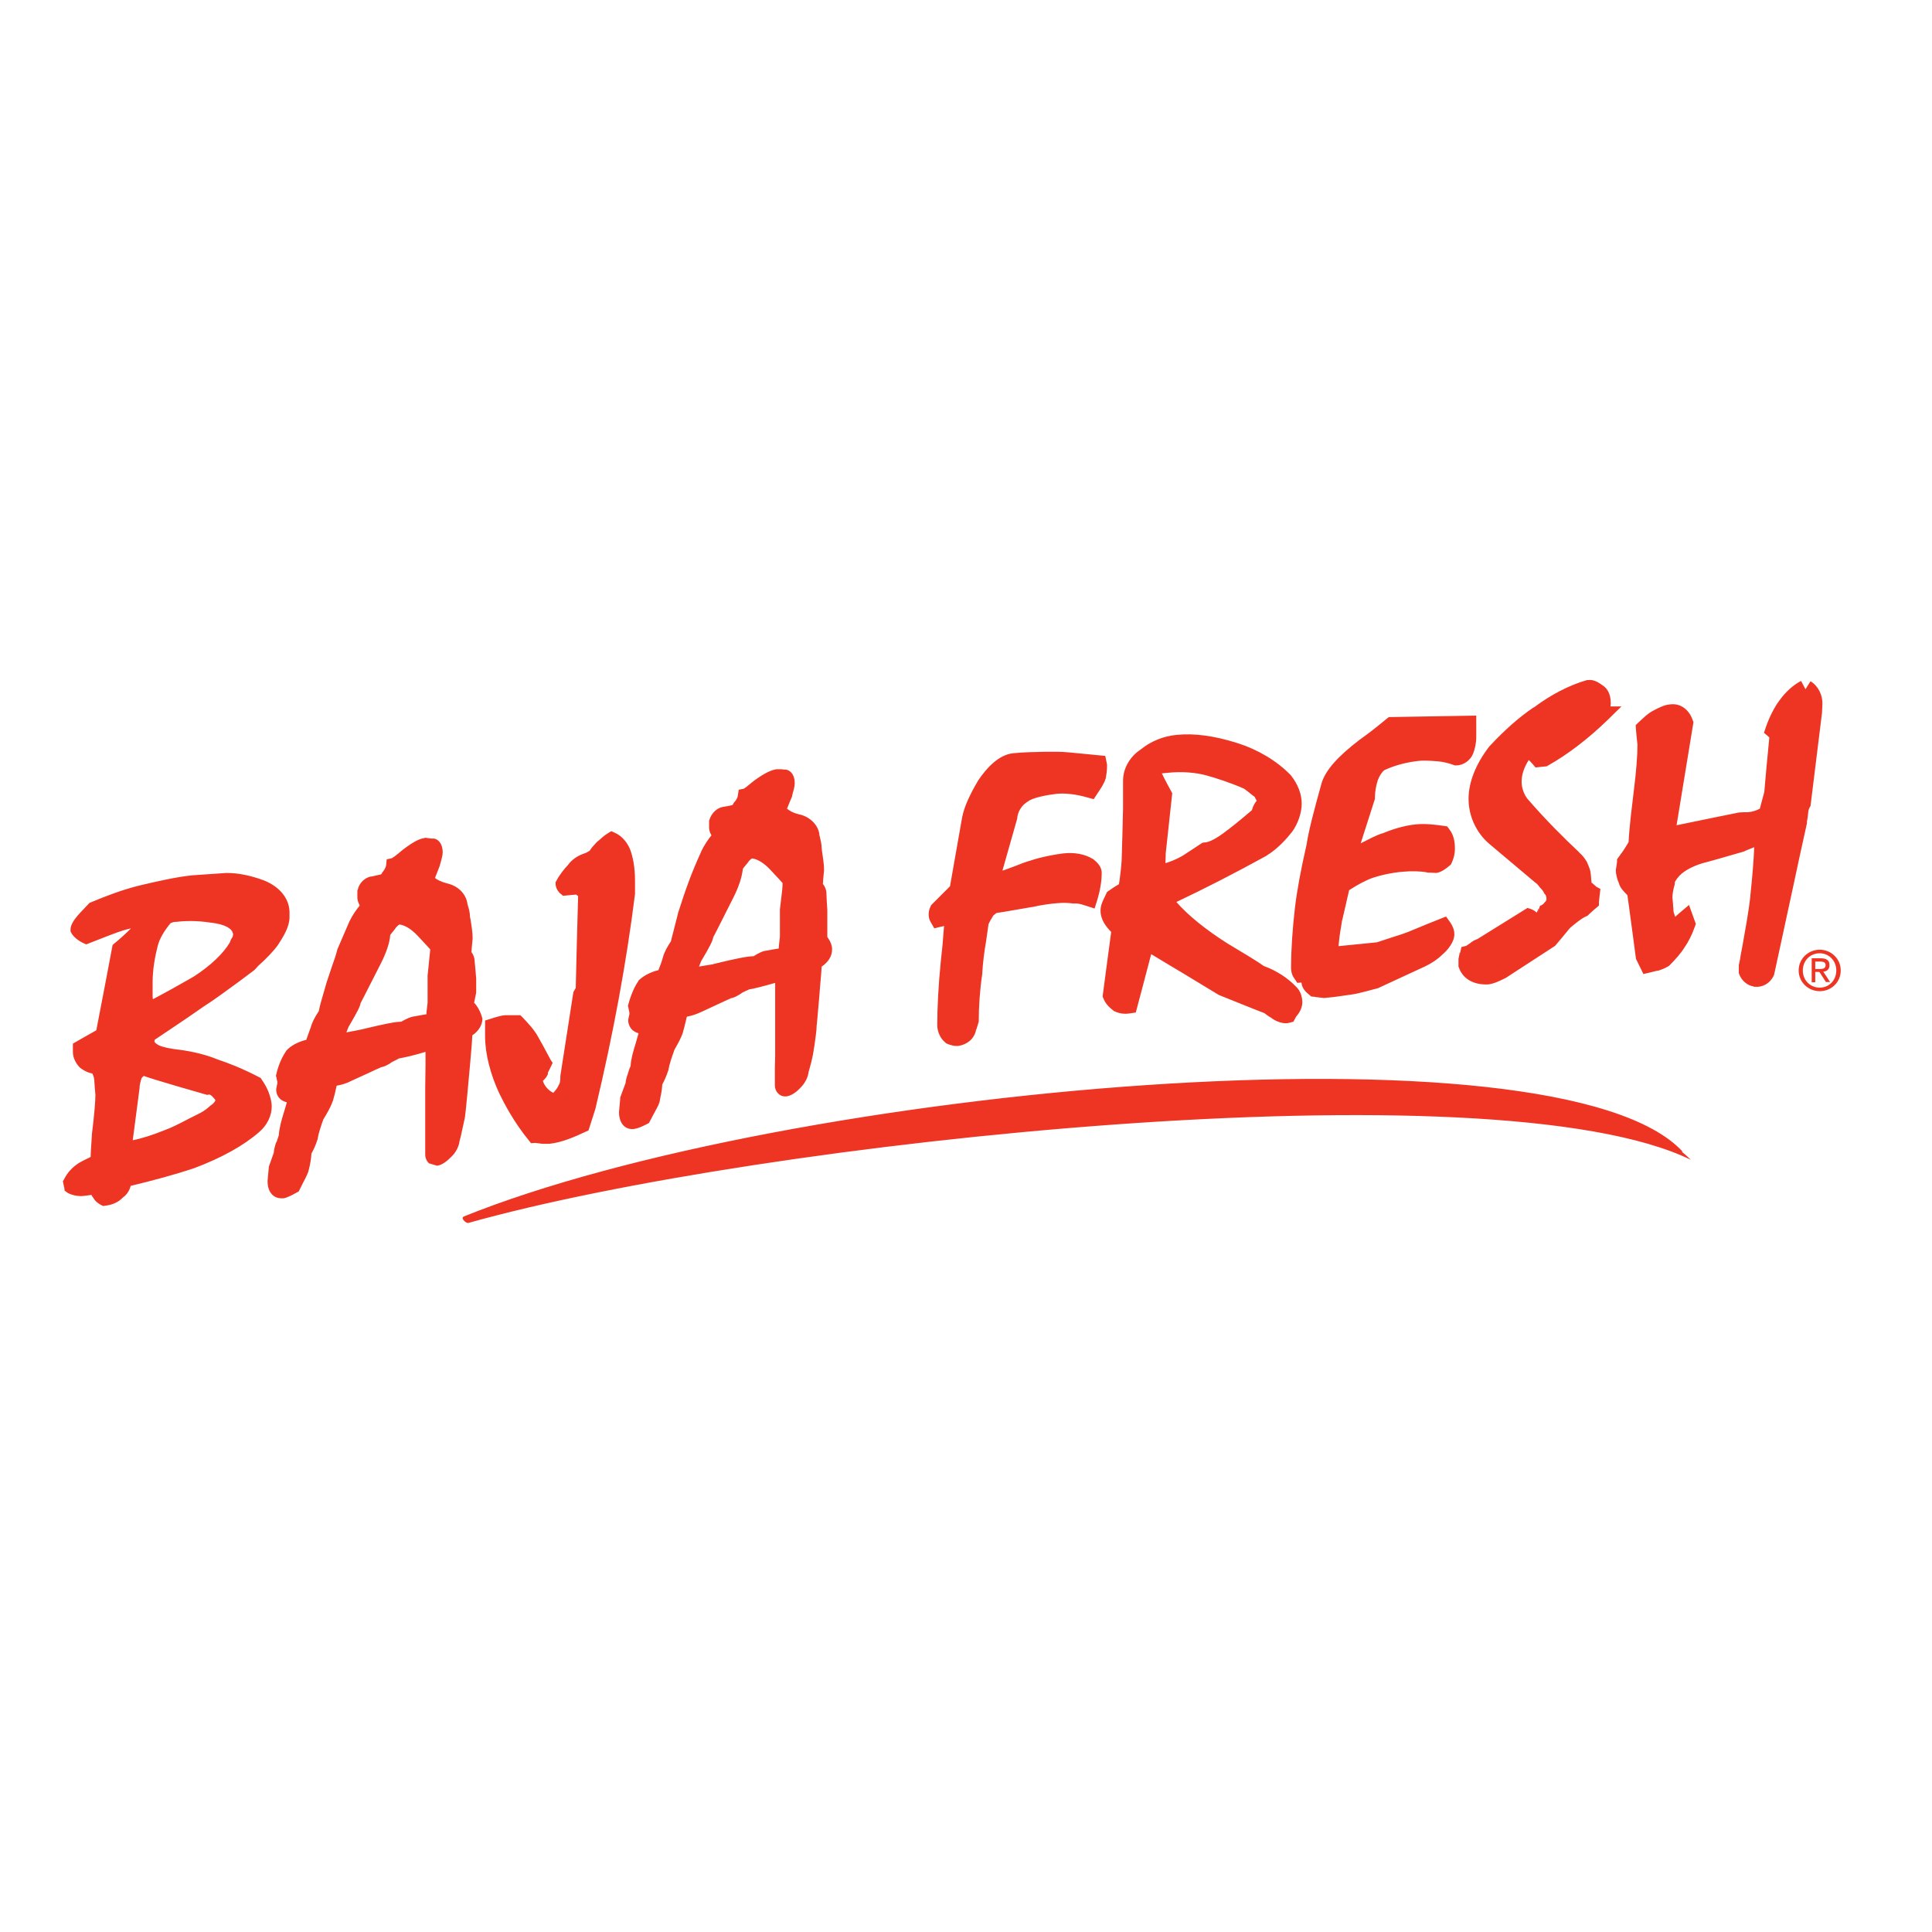 <?xml version="1.0" encoding="UTF-8"?> <svg xmlns="http://www.w3.org/2000/svg" xmlns:xlink="http://www.w3.org/1999/xlink" version="1.1" id="layer" x="0px" y="0px" viewBox="-153 -46 652 652" style="enable-background:new -153 -46 652 652;" xml:space="preserve"> <style type="text/css"> .st0{fill:#EE3524;} </style> <path id="XMLID_1_" class="st0" d="M461.1,281c1,0,2-0.1,2-1.3c0-1-0.9-1.2-1.8-1.2h-1.7v2.5H461.1z M459.6,285.5h-1.2v-8.1h3.1 c1.9,0,2.9,0.7,2.9,2.3c0,1.5-0.9,2.1-2.1,2.2l2.3,3.5h-1.4L461,282h-1.4V285.5z M461.1,287.3c3.2,0,5.6-2.5,5.6-5.8 c0-3.3-2.5-5.8-5.6-5.8c-3.2,0-5.7,2.5-5.7,5.8C455.4,284.8,457.9,287.3,461.1,287.3 M454,281.5c0-4,3.3-7,7.1-7c3.8,0,7.1,3,7.1,7 c0,4-3.2,7-7.1,7C457.3,288.5,454,285.5,454,281.5 M414.5,342.6c1.1,0.9,2.2,1.9,3.1,2.8c-66.9-32.6-314.7-6.2-412.5,21.3 c-0.7,0.3-2.8-1.6-1.6-2.1c-0.1,0-0.3,0.1-0.4,0.1c108.6-44,370-67.4,411.8-22C414.7,342.7,414.6,342.6,414.5,342.6 M43.4,242.4 c0,0,0.2-0.1,0.3-0.1c0,0,0.1,0,0.1-0.1L43.4,242.4z M61.3,253.4V251c0-4.1-0.7-8.1-1.8-10.7c-1.2-2.6-3-4.4-5.1-5.3l-1.1-0.5 l-1,0.6c-1.5,0.9-2.6,2-3.3,2.6l-0.5,0.4l-0.3,0.3l-0.8,0.9c-0.6,0.6-1,1.2-1.4,1.8c-0.4,0.2-1,0.6-1,0.6l0.5-0.2 c0,0-1.3,0.5-1.8,0.7c-2,0.7-3.9,2.1-5.1,3.8c-1.1,1.1-2.9,3.4-3.8,5.2l-0.3,0.5v0.6c0,1.3,0.9,2.8,1.8,3.4l0.7,0.6 c0,0,3.3-0.3,4.4-0.4c0.3,0.2,0.3,0.2,0.7,0.5c-0.1,2.3-0.8,30-0.8,31c-0.3,0.5-0.8,1.4-0.8,1.4l-4.4,28.3v0.2c0,0.9,0,2.1-0.5,2.8 l-0.1,0.2l-0.1,0.2c-0.3,0.7-1,1.6-1.7,2.3c-1.6-0.8-2.9-2.2-3.5-4c0.6-0.6,1.2-1.2,1.5-1.9l0.2-0.4c0,0,0-0.3,0-0.5 c0,0,0.6-1.2,0.6-1.2l1-2.1l-0.6-0.9l-2.8-5.2l-1.4-2.5c-1.3-2.5-3.5-4.8-5.2-6.6l-0.9-0.9l-1.3,0l-2.1,0l-1.7,0 c-1.4,0.1-3,0.6-5.2,1.3l-1.6,0.5v5.3c0,5.9,1.8,12.9,4.8,19.3c1.6,3.3,4.9,9.7,10,15.9l0.7,0.9l1.5-0.1L30,340l2.4,0 c4-0.4,8.3-2.2,12.3-4.1l0.9-0.4L48,328l0-0.1c5.9-24.7,10.4-49,13.3-72.2L61.3,253.4z M-31.4,301.5l-3.6,0.7c0,0-0.6,0.1-1.1,0.2 c0.2-0.5,0.4-1.1,0.7-1.8c3-5.1,3.9-6.9,4.1-8.1c0.1-0.2,1.4-2.7,1.4-2.7l5.5-10.8c1.8-3.6,2.9-6.8,3.1-9.5c0.4-0.5,1.6-2,1.6-2 c0.5-0.8,1.1-1.3,1.5-1.5c1.1,0.1,2.7,0.8,4.2,2c1.3,1,2.5,2.4,3.9,3.9c0,0,1.9,2,2.3,2.5c-0.1,1.3-0.4,3.5-0.6,6l-0.3,2.8v9.2 L-9,295c0,0-0.1,0.7-0.1,1.3c-0.6,0.1-1.3,0.2-1.3,0.2l-2.7,0.5c-1.3,0.1-2.7,0.8-4.5,1.8c-0.5,0-1.4,0.1-1.4,0.1 C-20,299-22.3,299.3-31.4,301.5 M7,292.4l0.7-3.4v-4.8l-0.3-3.5l-0.2-2.1c0-1.2-0.4-2.4-1.1-3.3c0.1-0.7,0.1-1.4,0.1-1.4l0.3-3.2 c0-2.2-0.4-4.4-0.7-6.4l-0.2-0.9c0-1.5-0.4-2.8-0.7-3.8l-0.2-0.7l0-0.1l0-0.1c-0.6-3.3-3.3-5.8-6.9-6.6c-2.2-0.6-3.4-1.3-4-1.8 c0.6-1.5,1.6-4.1,1.6-4.1l0-0.1c0.6-2,1-3.5,1-4.5c0-0.6-0.1-2.8-1.6-4c-0.6-0.5-1.3-0.7-2-0.6l-0.9-0.1l-1.5-0.2l0,0.1 c-1.9,0.2-4.1,1.4-7.5,4c-2.6,2.2-3.4,2.7-3.7,2.8l0.2,0l-1.9,0.4l-0.2,2c0,0.4-0.5,1.5-1.1,2.2l-0.2,0.2l-0.1,0.3 c-0.1,0.2-0.3,0.4-0.4,0.4c-0.4,0.1-3.1,0.7-3.1,0.7l-0.3,0c-1.8,0.4-3.8,1.9-4.4,4.5l-0.1,0.3v2.3c0,1,0.4,1.9,0.8,2.7 c-1,1.2-2.4,3.1-3.5,5.4l-1.6,3.7l-2.5,5.8l0,0.1c-0.4,1.7-1.1,3.6-1.8,5.6l-1.8,5.4c0,0.1-1.1,3.8-1.1,3.8 c-0.6,2.1-1.2,4.1-1.5,5.8c-1.4,2.1-2.3,3.9-2.7,5.4c0,0-1.4,3.9-1.4,3.9s-0.1,0.2-0.1,0.4c-3,0.7-5.5,2.2-6.7,3.6l-0.1,0.1 l-0.1,0.2c-0.7,1-2.4,3.8-3.3,7.9l-0.1,0.5l0.1,0l0.3,1.5c0,0,0,0.1,0.1,0.2v0.8c0,0.1-0.1,0.3-0.1,0.3l-0.3,1.6 c0,1.8,0.8,2.8,1.5,3.4c0.6,0.5,1.3,0.8,2.1,1c-0.2,0.8-1,3.4-1,3.4c-0.8,2.6-1.6,5.4-1.7,7.7c-0.1,0.2-0.1,0.3-0.1,0.3l-0.8,2.4 l0.1-0.7c-0.7,2.2-0.9,3.3-0.9,3.9c-0.1,0.3-0.5,1.4-0.5,1.4l-1.2,3.4l0,0.3l-0.4,4.4c0,2.1,0.5,3.6,1.6,4.7 c0.6,0.6,1.7,1.3,3.5,1.2l0.2,0l0.2,0c1.2-0.3,2.7-1,4.4-2l0.6-0.3l1.5-3c1.1-2.1,1.7-3.3,1.9-4.3c0.4-1.6,0.8-3.5,0.9-5.5 c0.7-1.2,1.5-3,2-4.6l0.1-0.2l0-0.2c0.3-1.9,1.1-4.2,1.9-6.5c1.4-2.3,2.6-4.4,3.2-6.2l0.1-0.3l0.6-2.2c0,0,0.3-1.4,0.6-2.7 c1.7-0.3,3.4-0.8,4.9-1.6l5.9-2.7c1.8-0.9,3.7-1.7,4.2-1.9l-0.2,0l-0.3,0c1.3,0,3-0.9,4.2-1.8c0.4-0.2,1.6-0.8,1.6-0.8 s0.6-0.3,0.7-0.4c1.8-0.3,5-1,8.9-2.2c0,0,0,0,0.1,0v4.2l-0.1,8v22.4c0,1.2,0.5,2.3,1.3,3l2.7,0.8c1.8-0.2,3.6-1.8,4.8-3 c1.6-1.5,2.6-3.6,2.8-5.4l0.4-1.5l1.4-6.4c0-0.1,0.3-2.6,0.3-2.6l0.5-5.1c0,0.1,0.1-1.1,0.1-1.1l0.8-8.7c0,0,0.6-7,0.6-7 s0.1-1.8,0.2-3.2c2.1-1.4,3.4-3.5,3.4-5.6C9.3,295.6,8.1,293.5,7,292.4 M-74.3,269.2c0,0-0.1,0.5-0.2,1c-0.3,0.4-0.7,1-0.9,1.8 c-2.3,3.9-6.6,7.9-12.1,11.5c-0.4,0.2-2.8,1.6-2.8,1.6c-2.5,1.4-6.3,3.6-11.1,6.1c-0.1-0.5-0.1-1.1-0.1-1.1v-4.5 c0-4.5,0.8-8.7,1.7-12.3c0.6-2.5,2.3-5.3,4.4-7.8c0.5-0.2,1.1-0.4,1.7-0.4h0.1l0.1,0c4.9-0.6,9.2-0.1,11.9,0.3 c4.3,0.5,7,1.9,7.2,3.7C-74.3,269.2-74.3,269.2-74.3,269.2 M-83.1,323.5l0.5-0.1c0.5-0.1,1,0.3,1.5,0.9l0.1,0.1l0.1,0.1 c0.3,0.3,0.5,0.6,0.6,0.8c-0.1,0.4-0.6,1.1-1.5,1.7l-0.2,0.1l-0.3,0.3c-0.3,0.3-1.6,1.4-3.1,2.2c0,0-4,2-4,2c-3.2,1.7-6,3.1-8.3,3.9 c-3.7,1.5-7.4,2.7-10.5,3.3c0.5-3.7,2.3-17.6,2.3-17.6v-0.2c0-0.8,0.3-2,0.7-3.2c0.2-0.2,0.5-0.6,0.8-0.7 C-103.1,317.8-83.1,323.5-83.1,323.5 M-63.7,251.2c-4.8-1.8-9-2.6-12.8-2.6h-0.1l-5.8,0.4l-5.8,0.4c-5.5,0.6-11.2,1.9-17.6,3.4 c-6.1,1.5-11.7,3.7-16.5,5.7l-0.5,0.2l-3.3,3.5c-2.1,2.3-3.1,4-3.1,5.5v0.6l0.3,0.6c0.7,1.3,2.5,2.7,4.1,3.4l0.9,0.4l1.8-0.7 c3.6-1.4,7.3-2.9,10.3-3.9c1-0.3,2-0.6,3-0.8c-0.1,0.1-0.4,0.4-0.4,0.4c-1.6,1.6-3.5,3.3-5.1,4.6l-0.7,0.6l-2.5,13.2 c0,0-2.6,13.6-3,15.6c-1.5,0.8-7.9,4.5-7.9,4.5v2.9c0,2.1,1.3,4.2,2.5,5.3c0.4,0.3,2,1.5,4.1,1.9c0.3,0.7,0.6,1.5,0.6,2.1l0.2,2.8 l0.2,2.3c0,1.7-0.3,6.2-1.2,13.4l0,0.1l0,0.2l-0.3,4.7c0,0-0.1,1.5-0.1,2.5c-0.2,0.1-0.5,0.3-0.5,0.3c-1.7,0.8-3.4,1.6-4.5,2.5 c-1.2,0.9-2.8,2.4-4,4.8l-0.4,0.7l0.1,0.3l0.3,1.5l0.1,0.3l0.1,1l1.1,0.8c1.5,0.8,3.6,1.2,5.3,1c0.1,0,2.4-0.3,2.4-0.3l0.1-0.1 c0,0,0.1,0,0.1,0c0.2,0.4,0.5,0.8,0.8,1.2c0.6,1.1,1.8,1.9,2.6,2.3l0.6,0.3l0.7-0.1c2.5-0.3,4.5-1.2,6-2.8c1.3-0.9,2.2-2.3,2.6-3.9 c7.5-1.8,14.6-3.7,21.5-6c9.3-3.5,16.8-7.7,21.9-12.2c2.7-2.3,4.2-5.5,4.2-8.6c0-1.6-0.5-3.3-1-4.7c-0.6-1.6-1.6-3.3-2.4-4.4 l-0.3-0.5l-0.6-0.3c-5.9-3.1-10.8-4.9-13.8-5.9c-5.3-2.2-10.8-3.1-14.4-3.5c-1.5-0.2-3.8-0.6-5.3-1.2c-1.1-0.5-1.7-1.1-1.8-1.4 c0,0,0.1-0.3,0.1-0.6c1.4-0.9,11-7.4,11-7.4l5.5-3.8l0,0c4.1-2.6,8-5.6,11.9-8.4l5.2-3.9l0.2-0.2c0,0,1.1-1.2,1.2-1.3 c2.5-2.2,5.2-5,6.6-7c1.9-2.9,3.9-6.2,3.9-9.3v-1.2C-55.1,257.7-58.2,253.5-63.7,251.2 M-124.4,357.6c-0.1,0-0.2,0-0.3,0h0 L-124.4,357.6z M110.6,257.5l-0.4,3.4v9.2l-0.3,2.7c0,0-0.1,0.7-0.1,1.3c-0.6,0.1-1.3,0.2-1.3,0.2l-2.7,0.5 c-1.4,0.1-2.9,0.9-4.5,1.9c-0.5,0-1.4,0.1-1.4,0.1c-1,0.1-3.4,0.4-12.4,2.6l0.2,0L84,280c0,0-0.6,0.1-1.1,0.2 c0.2-0.5,0.4-1.1,0.7-1.8c3-5,3.9-6.9,4.1-8.1c0.1-0.2,1.4-2.7,1.4-2.7l5.5-10.9c1.8-3.6,2.8-6.8,3.1-9.5c0.4-0.6,1.6-2,1.6-2 c0.5-0.8,1.1-1.3,1.5-1.5c1.1,0.1,2.7,0.8,4.2,2c1.3,1,2.5,2.4,3.8,3.8c0,0,1.9,2,2.3,2.5C111.1,253.3,110.9,255.3,110.6,257.5 M108.8,285.8c-0.1,0-0.4,0.1-0.4,0.1S108.7,285.8,108.8,285.8L108.8,285.8z M126.2,270.2v-9.1l-0.2-3.2l-0.1-2.3 c0-1.4-0.6-2.6-1.2-3.3c0.1-0.7,0.1-1.5,0.1-1.5l0.3-3.1c0-2.2-0.4-4.4-0.7-6.5l-0.1-0.9c0-1.5-0.4-2.8-0.6-3.8l-0.2-0.8l0-0.1 l0-0.2c-0.5-3.2-3.4-5.9-6.9-6.6c-2.1-0.5-3.3-1.3-4-1.9c0.6-1.6,1.7-4.1,1.7-4.1l0-0.1l0.1-0.5c0.4-1.4,0.8-2.8,0.8-3.9 c0-1.2-0.3-2.9-1.5-3.9c-0.6-0.5-1.4-0.8-2.2-0.7c0,0-0.7-0.1-0.7-0.1s-1.7,0-1.8,0c-1.9,0.3-4.1,1.4-7.3,3.7 c-0.1,0.1-0.9,0.7-0.9,0.7c-1.1,0.9-2.5,2.1-2.9,2.2c-0.4,0.1-1.6,0.3-1.6,0.3l-0.3,2c0,0.4-0.5,1.5-1,2l-0.3,0.3l-0.2,0.4 c-0.1,0.2-0.3,0.5-0.4,0.5c-0.5,0.1-1.3,0.3-1.3,0.3l-1.8,0.3c-2,0.3-3.9,2.1-4.6,4.4l-0.1,0.3v2.3c0,1.1,0.4,1.9,0.8,2.6 c-1,1.2-2.4,3.2-3.5,5.5l0,0.1c-3.4,7.4-5.3,12.9-7.8,20.7l0,0.1c0,0-2.2,8.6-2.4,9.4c-1,1.5-2.2,3.5-2.7,5.4 c-0.3,1.2-0.9,2.8-1.5,4.3c-3,0.7-5.4,2.2-6.7,3.5l-0.1,0.2l-0.1,0.2c-1,1.4-2.3,4.1-3.3,7.8l-0.1,0.5l0.1,0.1l0.3,1.6 c0,0,0,0.1,0.1,0.2v0.9c0-0.1-0.1,0.3-0.1,0.3l-0.3,1.5c0,1.7,0.8,2.8,1.4,3.4c0.6,0.5,1.3,0.9,2.1,1.1c-0.3,1.1-1,3.5-1,3.5 c-0.8,2.6-1.6,5.3-1.7,7.6c-0.3,0.7-0.6,1.3-0.7,1.9c-0.2,0.6-0.9,2.4-1,3.9c0,0.1-0.1,0.2-0.1,0.2l-1.7,4.6l0,0.4l-0.4,4.5 c0,2.1,0.6,3.7,1.7,4.7c0.6,0.6,1.8,1.2,3.4,1c1.3-0.2,2.7-0.8,4.6-1.8L66,333l1.9-3.6c1.1-2,1.7-3.1,1.8-4.2 c0.3-1.4,0.7-3.2,0.8-5.2c0.6-1.1,1.4-2.8,2-4.7l0.1-0.2l0-0.2c0.3-1.7,1.1-4.1,1.9-6.3c0,0,0-0.1,0-0.1c0.1-0.2,0.2-0.4,0.2-0.4 c1.2-2.1,2.3-4.1,2.8-5.8c0-0.1,0.6-2.3,0.6-2.3s0.4-1.6,0.7-2.9c1.7-0.3,3.4-0.9,5.1-1.7c0,0,4.3-2,4.3-2c2.4-1.1,4.9-2.3,5.5-2.5 l-0.4,0c1.3,0,3.1-1.1,4.2-1.9c0.5-0.3,1.7-0.8,1.7-0.8s0.4-0.2,0.6-0.3c1.4-0.2,4.6-1,8.8-2.2v23.3l0,1.3l-0.1,4.2v5.7 c0,1.1,0.4,2.2,1.2,2.9c0.7,0.7,1.7,1,2.7,0.9c1.5-0.2,3.2-1.2,4.9-3.1c1.4-1.4,2.4-3.4,2.6-5.2c0.4-1.5,1.4-4.6,1.8-8.1 c0,0.1,0.1-0.4,0.1-0.4c0.4-3,0.8-5.4,0.8-7.1c0,0.1,0.1-0.8,0.1-0.8l0.8-9.1c0,0.1,0.2-2.6,0.2-2.6c0.3-3.3,0.5-5.8,0.6-7.4 c2.2-1.5,3.5-3.5,3.5-5.7C127.9,273.1,127.1,271.4,126.2,270.2 M108.5,213.7h0.2c0.1,0,0.2,0,0.3-0.1L108.5,213.7z M239.1,215 c0.8-0.1,1.9-0.2,1.9-0.2c4.9-0.5,9.6-0.1,13.2,0.9c3.2,0.9,8,2.4,12.7,4.5c0.7,0.5,2.7,2.1,2.7,2.1s0.4,0.3,0.8,0.6 c0.2,0.4,0.4,0.8,0.7,1.3c-0.4,0.5-0.8,1.1-1.1,1.8l-0.2,0.4c0,0,0,0.2-0.1,0.4c0,0.1-0.1,0.2-0.1,0.2s-0.1,0.3-0.1,0.4 c-4.4,3.8-7.3,6-7.8,6.4l-0.1,0.1l-0.2,0.1c-4.6,3.7-7,4.3-7.8,4.3l-0.8,0.1l-3.5,2.3l-3.2,2.1c-2.1,1.2-4.1,2-5.8,2.5 c0.1-1.6,0.1-3.2,0.1-3.3c0-0.2,2.2-20.3,2.2-20.3S239.6,216.2,239.1,215 M273.5,280c-2.1-1.5-5.7-3.7-12.4-7.7 c-7.1-4.5-13.3-9.5-17.1-13.9c9.5-4.5,19.5-9.6,30.4-15.6l0.1-0.1c3.6-2.2,6.5-5.4,8.3-7.7l0.1-0.1l0.1-0.1c2.1-2.9,3.3-6.6,3.3-9.6 c0-3.2-1.3-6.6-3.7-9.6l-0.1-0.1l-0.1-0.1c-4.5-4.6-10.8-8.4-17.7-10.6c-7.9-2.5-14.6-3.4-20.6-2.8c-4.5,0.4-8.8,2.2-12.1,4.9 c-3.8,2.5-6,6.5-6,10.6v9.3l-0.2,8.2l-0.2,7c0,3-0.4,6.2-0.8,9.2c0,0-0.1,0.6-0.2,1.2c-1.6,0.9-3.1,2-3.4,2.2l-0.6,0.4l-0.6,1.3 c-0.8,1.6-1.6,3.2-1.6,5c0,3,1.8,5.4,3.6,7.2c-0.4,2.8-2.9,21.8-2.9,21.8l0.3,0.7c0.7,1.8,2.1,3.1,3.3,4l0.2,0.2l0.3,0.1 c1.4,0.7,3.2,1,5,0.7l2.1-0.3c0,0,4.2-15.8,5.2-19.7c3.6,2.2,11,6.6,11,6.6l11.7,7.1l0.2,0.1c0,0,14.6,5.9,15.3,6.1 c0.5,0.4,1.2,0.9,1.2,0.9l1.1,0.7l-0.3-0.3c1.2,1.2,3.8,2.3,5.7,2.1l0.1,0l2-0.5c0,0,0.8-1.5,0.9-1.7c0.8-0.9,2.1-2.7,2.1-4.8 c0-1.6-0.5-3.8-2-5.2C281.8,284.2,277.9,281.6,273.5,280 M231.8,207c0.1,0,0.1-0.1,0.2-0.1c0,0,0.1-0.1,0.1-0.1L231.8,207z M165.1,260c-0.1,0-0.3,0-0.3,0H165.1L165.1,260z M220,209.1l-7.2-0.7c-3.3-0.3-6.4-0.7-9.1-0.7c-0.1,0-3.8,0-3.8,0 c-3.4,0.1-7.2,0.1-11,0.5c-5,0.5-9.2,5.3-11.8,9.2c-2.9,4.9-4.7,8.9-5.4,12.4c0,0.1-3.3,18.8-4.1,23.3c-1.1,1.1-6.4,6.4-6.4,6.4 l-0.2,0.5c-0.4,0.8-0.6,1.7-0.6,2.6c0,0.9,0.2,1.8,0.7,2.6l1.2,2.1l2-0.5c0,0,0.8-0.2,1.3-0.3c-0.1,0.9-0.5,6.2-0.5,6.2l-0.6,5.7 c-0.8,7.9-1.2,15.8-1.2,21.5c0,2.2,1,4.5,2.6,5.8l0.4,0.4l0.5,0.2c0.9,0.4,2.6,0.9,4,0.6c1.2-0.2,2.4-0.8,3.3-1.5 c0.3-0.2,2-1.7,2.3-3.9l0.1-0.1l0.8-2.6c0-5.2,0.4-10.9,1.2-16.2l0-0.2l0-0.1c0.2-3.6,0.7-7.3,1.3-10.8c0,0,0.7-4.8,0.8-5.6 c0.4-1,1.2-2.2,1.6-2.9c0.1-0.1,0.1-0.1,0.1-0.1s0.8-0.7,1-0.8c0.3,0,3.8-0.6,3.8-0.6l8.1-1.4l0.2,0c2.8-0.7,6.8-1.2,8.4-1.3 c1.9-0.2,4-0.1,5.3,0.1l0.4,0l0.4,0c0.2,0,1.1-0.1,3.4,0.7l3.1,1l1-3.2c0.9-3,1.4-6.1,1.4-8.8c0-2.5-2.1-4-2.8-4.6l-0.3-0.2 c-2.8-1.6-6-2.2-9.9-1.8c-2.4,0.3-7.2,1.1-11.3,2.5c-1.5,0.4-3.2,1.1-5,1.8l-3.5,1.3c-0.2,0.1-0.4,0.1-0.7,0.2 c0.6-2.1,5-17.6,5-17.6l0-0.3c0.3-2.2,1.5-4.1,3.4-5.3l0.2-0.1l0.1-0.1c1.6-1.2,6.1-2.1,9.5-2.5c2.8-0.3,6.6,0.1,10.4,1.2l2.2,0.6 l1.5-2.3c0.8-1.2,2-2.9,2.5-4.6l0.1-0.2l0-0.2c0.3-1.7,0.4-2.5,0.4-4.2v-0.2L220,209.1z M170.8,307c-0.1,0-0.2,0-0.3,0 c-0.1,0-0.1,0-0.2,0L170.8,307z M364.7,192.8l0.1-0.1c0,0,0,0,0,0C364.8,192.8,364.7,192.8,364.7,192.8 M365.2,213l3.8-0.4l0.5-0.3 c6.6-3.7,13.6-9.1,19.9-15.2l4.8-4.7h-3.7c0-0.3,0.1-0.7,0.1-1c0-3.8-1.6-5.4-2.9-6.2l0,0c-0.8-0.6-2.8-2-4.7-1.7l-0.2,0l-0.2,0 c-6,1.7-12.3,5-17.9,9.2c0,0,0,0,0,0l0,0c0,0,0,0-0.1,0c-4.6,3.1-9.6,7.4-14.8,13l-0.1,0.1l-0.1,0.1c-4.6,6-7,12.1-7,17.7 c0,5.8,2.6,11.4,6.9,15.1c0,0,15.2,12.8,15.2,12.8c0,0,0.7,0.6,1,0.8c0.4,0.4,0.9,1.1,0.9,1.1c0.6,0.6,1.2,1.3,1.4,1.8l0.2,0.4 l0.3,0.3c0.2,0.2,0.4,0.8,0.4,1.7c-0.1,0.2-0.2,0.4-0.2,0.5c-0.2,0.2-0.5,0.5-0.5,0.5l-0.2,0.3l-0.6,0.5l-0.7,0.3l-0.7,2.1l0.3-1.2 l-0.2,0.2c0,0-0.2,0.6-0.5,1.2l0,0c-0.5-0.5-1.1-0.9-1.9-1.2l-1.2-0.4c0,0-16.7,10.4-16.9,10.5c-0.9,0.3-1.8,0.8-2.6,1.5l-0.6,0.4 l-0.6,0.4c-0.4,0.1-1.6,0.4-1.6,0.4l-0.5,2.2l0-0.4l-0.1,0.2l-0.4,2v2.6l0.2,0.5c1.4,3.8,5.2,5.8,10,5.5c2-0.3,4-1.3,6-2.3l0.1-0.1 l16.3-10.6c0,0,4.9-5.8,5-6c0.2-0.2,0.7-0.6,0.7-0.6c1.6-1.3,3.4-2.8,4.9-3.4l0.4-0.2l0.5-0.5l1.2-1.1l2.1-1.8l0-1.2l0.2-1.9 l0.3-2.5l-1.3-0.7l-1.5-1.3c0,0-0.1-0.1-0.2-0.1c-0.1-1.4-0.3-3.3-0.3-3.3l0,0.3c0-1.1-0.5-2.2-1-3.4l-0.3-0.7l-0.2-0.3l-0.2-0.3 c-0.5-0.8-1.3-1.8-2.3-2.6l0.3,0.2c-5-4.7-11.5-11.1-17.6-18.2c-1.2-1.5-2-3.7-2-5.8c0-2.5,0.9-4.9,2.4-7.3 C363.5,210.9,365.2,213,365.2,213 M458,183.9c0,0-0.8,1.3-1.7,2.7c-0.7-1.4-1.5-2.8-1.5-2.8c-2.7,1.4-5.3,3.8-7.3,6.6 c-1.6,2.1-3.4,5.6-4.5,8.8l-0.7,2.1c0,0,1.8,1.5,1.8,1.6c-0.3,2.7-1.7,18-1.7,18.4c-0.1,0.4-1.1,4-1.5,5.6c-1.1,0.6-2.6,1.1-4,1.2 l-0.2,0l-1.1,0l-1.8,0.1c0.1,0-14.4,2.9-21,4.3c0.8-5,5.7-34.8,5.7-34.8l-0.3-0.8c-1.3-3.6-4.2-5.6-7.5-5.2 c-1.9,0.1-4.1,1.2-6.1,2.3c-1.6,0.9-2.8,2.1-3.8,3l-1.8,1.7l0.1,1.6c0,0,0.4,4.5,0.5,4.9c0,3.9-0.4,8.9-1.2,15.4 c-0.7,5.9-1.5,11.9-1.8,17.6c-0.8,1.4-1.7,2.8-2.6,4l-1.3,1.8c0,0,0,0.9,0,1c0,0-0.1,0.6-0.1,0.6l-0.3,2c0,1.4,0.4,3.1,1.1,4.6 c0,0.2,0.1,0.4,0.2,0.6c0,0,0,0,0,0c0.3,0.8,1.1,1.8,2.6,3.3c0.3,1.8,2.9,21.5,2.9,21.5l2.5,5.1l2.2-0.5l1.6-0.4l0.8-0.2l0.3,0 l0.3-0.1c1-0.3,2-0.7,3.2-1.4l0.3-0.2l0.3-0.3c1.7-1.7,3.6-3.8,4.9-5.9c1.2-1.7,2.5-4.2,3.4-6.8l0.4-1.1l-2.3-6.4c0,0-4.2,3.5-4.7,4 c-0.1-0.4-0.4-1.4-0.5-1.6c-0.1-0.8-0.2-2.7-0.2-2.7l-0.2-2.2c0-1.2,0.3-2.8,0.7-4.2l0.1-0.4c0,0,0-0.4,0-0.5c0-0.1,0.2-0.7,1.5-2.2 c1.8-1.9,5.2-3.7,9.4-4.7c0.2,0,12.3-3.5,12.3-3.5l0,0c0,0,2.5-1.1,3.6-1.5c-0.2,5.1-0.7,10.5-1.3,16.3l0,0.3 c-0.6,5.3-1.7,11.2-2.6,16.3l-0.9,4.8l0.2-0.7l-0.6,2.8v2.7l0.2,0.5c0.7,1.9,2.6,3.7,4.8,4c-0.1,0-0.3,0-0.3,0c0.1,0,0.3,0,0.4,0.1 c0.1,0,0.2,0,0.3,0c2.5,0.3,5.1-1.1,6.3-3.6l0.2-0.4l6.9-31.9c0,0,1.6-7.5,1.6-7.5l2.6-11.8l0-0.6l0.2-1.1l0.3-2.5 c0-0.1,0.2-0.7,0.4-1.1l0.3-0.5l3.9-31.6l0-0.3l0.1-2.1C462.2,188.6,460.6,185.5,458,183.9 M415.6,273.5c0,0-0.1,0.1-0.1,0.1 c0,0-0.1,0.1-0.1,0.1L415.6,273.5z M345.1,195.5l-29.4,0.5l-0.9,0.7c-2.9,2.4-5.9,4.8-8.9,6.9c-7.6,5.8-11.6,10.4-12.9,14.7 c-2.5,9-4.3,15.7-5.1,20.9c-1.9,8.3-3.2,15.3-3.9,21.2c-0.8,7-1.3,14-1.3,20.1c0,0.6,0,2.2,1.1,3.7l1,1.5c0,0,0.8-0.1,1.4-0.1l0,0v0 c0,0,0,0,0,0c0.2,2,1.5,3.2,2.5,4l0.8,0.7l1.3,0.1l-0.2,0l0.5,0.1l2.7,0.3c0,0,3.1-0.3,3.1-0.3l2.2-0.3l4.2-0.6 c1.6-0.2,3.2-0.7,4.9-1.1l3.4-0.9l0.4-0.1l16-7.4c2.1-1,4.2-2.4,5.7-3.9c1.9-1.6,4.1-4.3,4.1-6.9c0-1.8-0.8-3.1-1.3-3.9l-1.5-2.1 l-6.5,2.6c0,0-6.1,2.5-6.3,2.6c-0.3,0.1-1.9,0.7-1.9,0.7s-8.1,2.6-8.6,2.8c-0.5,0.1-9.2,0.9-13,1.3c0.2-2.2,0.5-4.5,0.9-6.7l0.3-1.9 c0,0.2,1.3-5.5,1.3-5.5s0.7-3.2,1.1-4.8c3.1-2,6-3.5,8.1-4.2c2.7-0.9,6.3-1.7,9.9-2c3.1-0.3,6.1-0.2,8.2,0.2l0.4,0.1 c0,0,0.4,0,0.5,0l0.4,0l1.9,0.1c0.8-0.1,2.2-0.5,4.4-2.4l0.5-0.4l0.3-0.6c0.7-1.5,1.1-3.1,1.1-4.8c0-1.5-0.2-4.4-1.8-6.4l-0.8-1.1 l-1.3-0.2c-2.8-0.4-6.1-0.8-9.2-0.5c-4.3,0.4-8.6,1.9-11.5,3.1l0.2-0.1c-2.3,0.7-4.8,2.1-7.4,3.4c1-3.2,4.8-15,4.8-15v-0.5 c0-1.9,0.4-4.1,1-5.9c0.6-1.5,1.4-2.7,2.2-3.3c3.2-1.5,7.1-2.6,11.4-3.1c1.5-0.2,3.8-0.1,6.2,0.1c2,0.1,4.2,0.7,5.6,1.2l0.5,0.2h0.6 c2.4,0,4.7-1.7,5.6-3.9c0.6-1.4,1.1-3.6,1.1-5.7V195.5z M344.1,207.9c0,0.1-0.1,0.1-0.1,0.2c0,0,0,0.1,0,0.2L344.1,207.9z M333.5,276.3c0.1,0,0.1-0.1,0.2-0.1c0,0,0.1,0,0.1-0.1L333.5,276.3z"></path> </svg> 